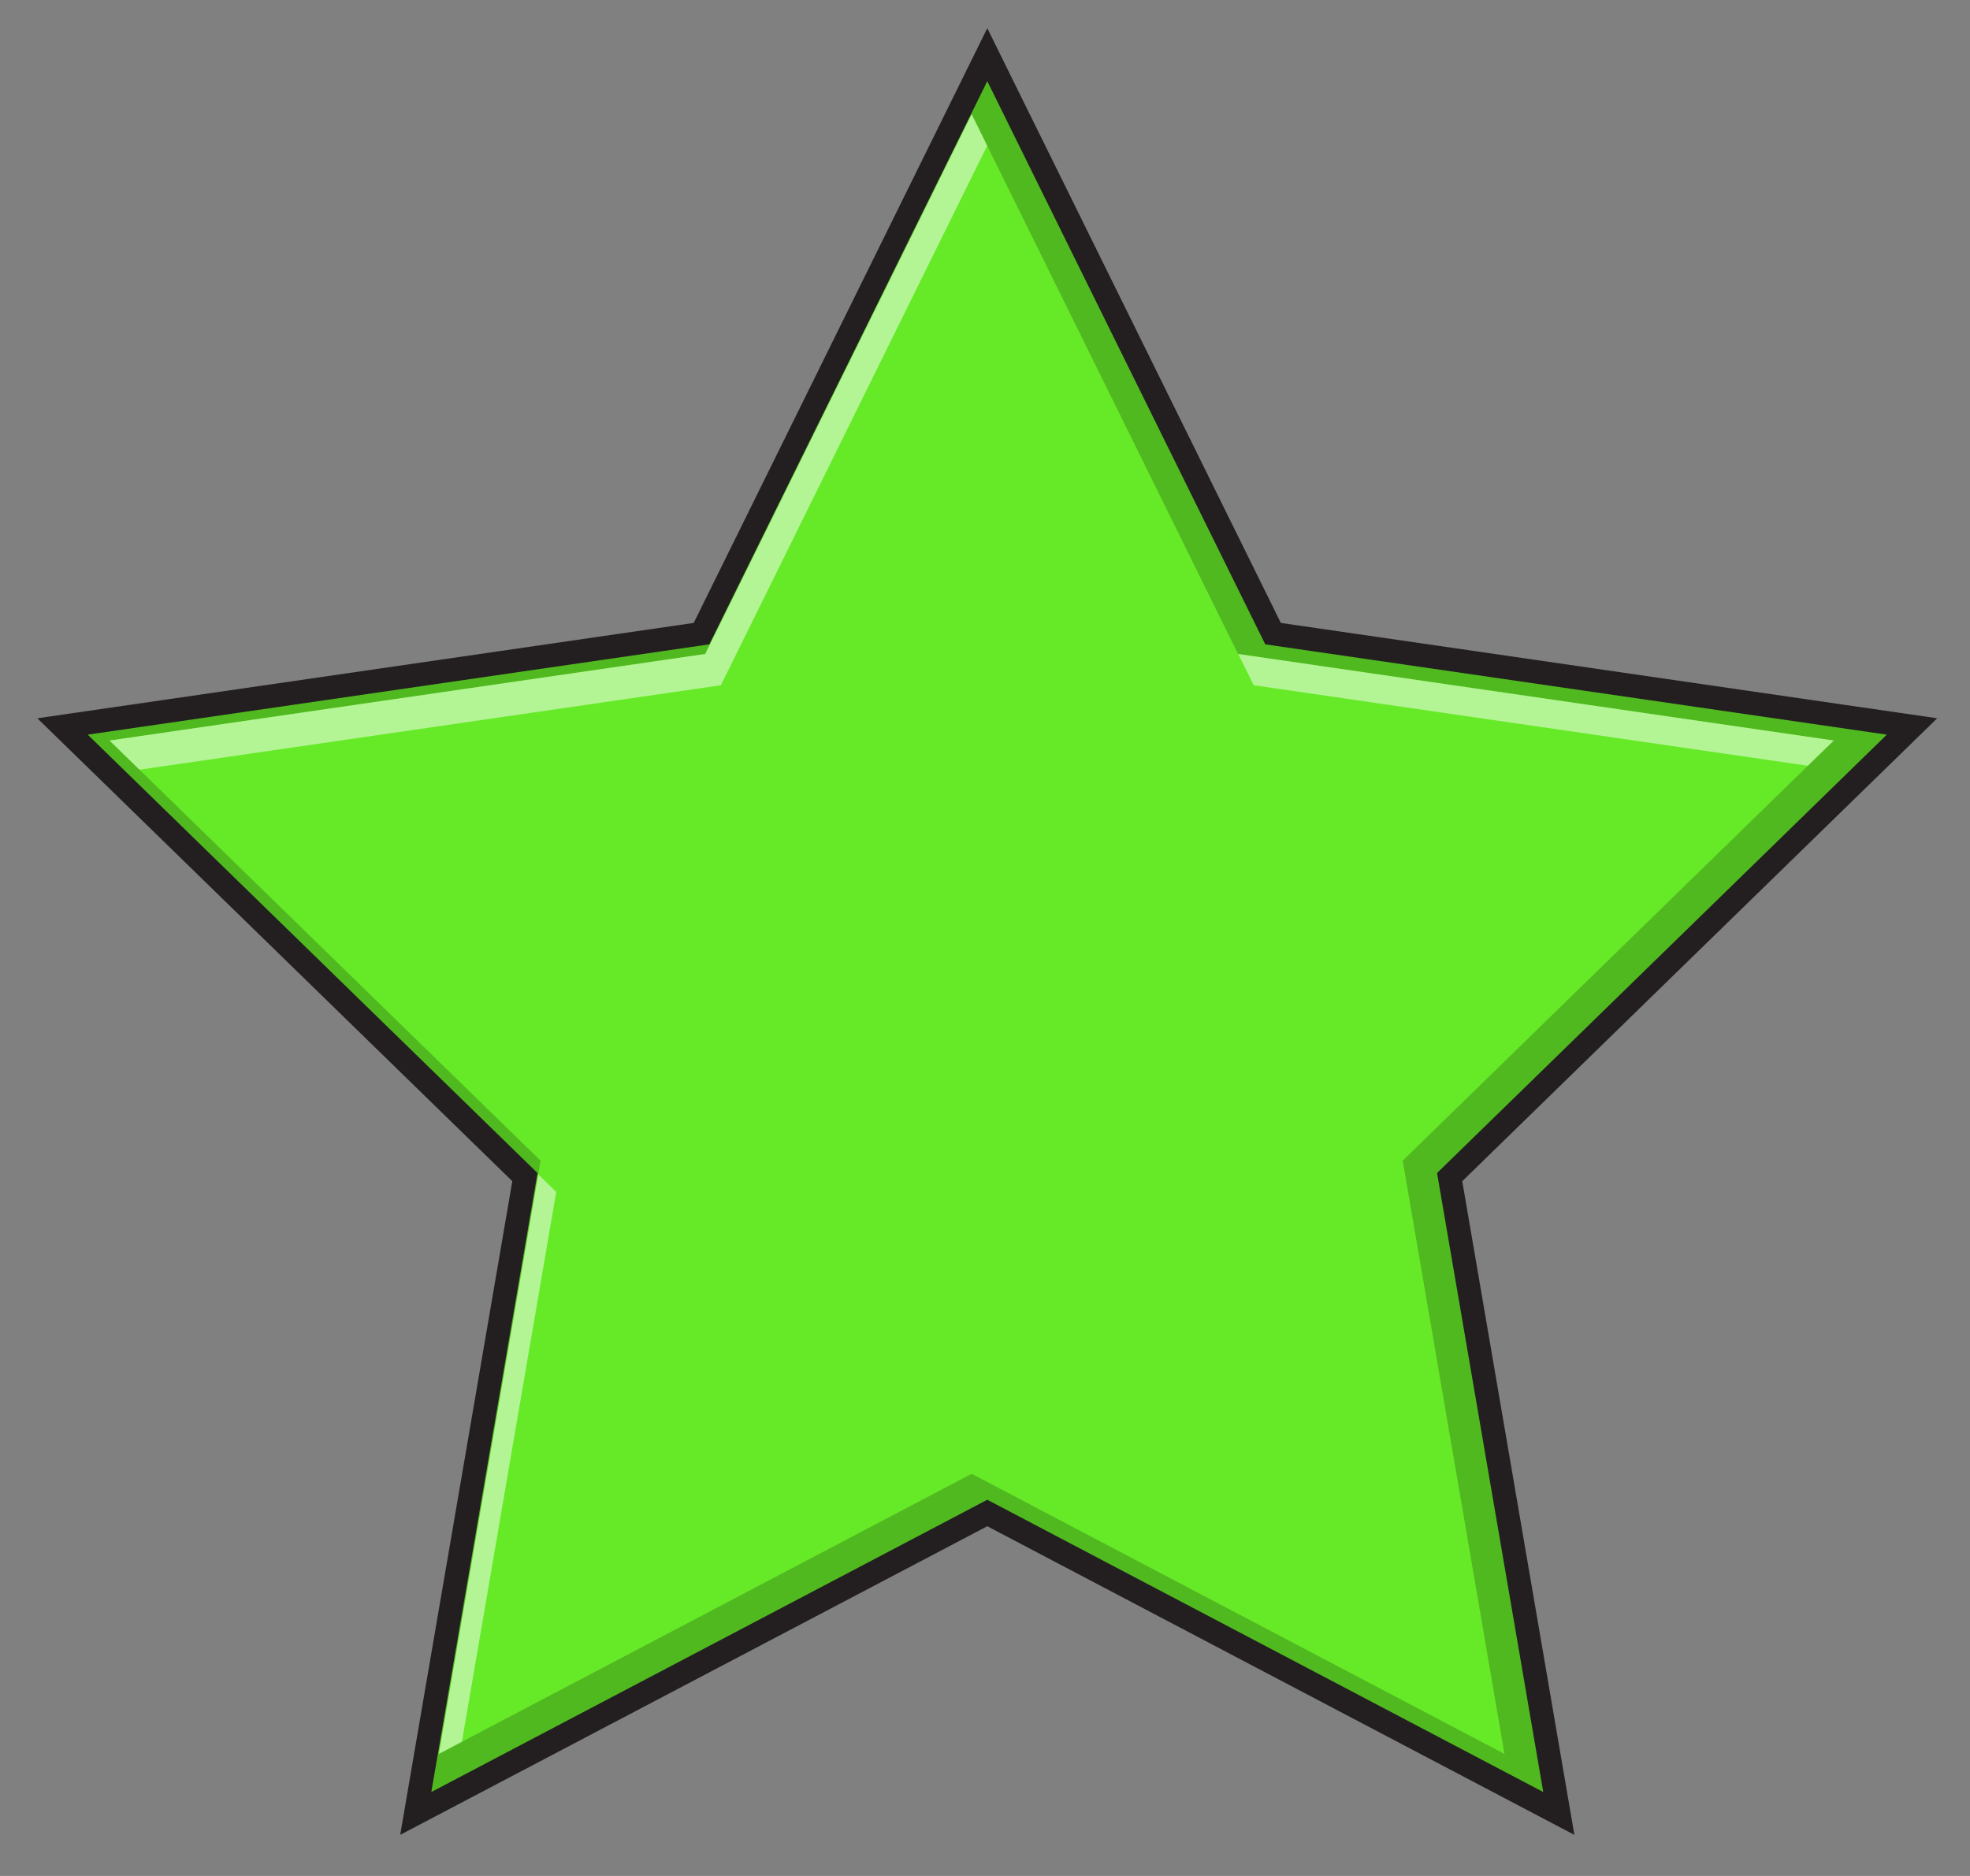 <?xml version="1.0" standalone="no"?>
<!DOCTYPE svg PUBLIC "-//W3C//DTD SVG 1.0//EN" "http://www.w3.org/TR/2001/REC-SVG-20010904/DTD/svg10.dtd">
<svg xmlns="http://www.w3.org/2000/svg" xmlns:xlink="http://www.w3.org/1999/xlink" width="126px" height="120px" viewBox = "0 0 126 120">
<rect x="0" y="0" width="126" height="120" fill="#808080" stroke="none"/>
<g transform="translate(0,120) scale(1,-1)">
	<g id="Layer 1" >
		<path id="colbottom"  d="M 63.146 116.502 L 81.423 79.468 L 122.291 73.53 L 92.719 44.704 L 99.7 4 L 63.146 23.218 L 26.592 4 L 33.573 44.704 L 4 73.53 L 44.868 79.468 L 63.146 116.502 Z " stroke="none" fill="rgb(40%,91.765%,15.686%)"  />
		<path id="shade"  d="M 63.146 116.502 L 81.423 79.468 L 122.291 73.53 L 92.719 44.704 L 99.7 4 L 63.146 23.218 L 26.592 4 L 33.573 44.704 L 4 73.53 L 44.868 79.468 L 63.146 116.502 Z " stroke="rgb(13.726%,12.157%,12.549%)" stroke-width="1.5" fill="rgb(0%,0%,0%)" fill-opacity="0.21"  />
	</g>
	<g id="Layer 2" >
		<path id="coltop"  d="M 62.146 112.692 L 79.185 78.167 L 117.285 72.631 L 89.716 45.756 L 96.223 7.81 L 62.146 25.727 L 28.068 7.81 L 34.576 45.756 L 7.007 72.631 L 45.106 78.167 L 62.146 112.692 Z " fill="rgb(40%,91.765%,15.686%)"  />
		<path id=""  d="M 35.576 43.756 L 34.426 44.878 L 28.068 7.81 L 29.544 8.586 L 35.576 43.756 Z " fill="rgb(100%,100%,100%)"  opacity="0.5" />
		<path id=""  d="M 80.185 76.167 L 115.629 71.017 L 117.285 72.631 L 79.199 78.165 L 80.185 76.167 Z " fill="rgb(100%,100%,100%)"  opacity="0.5" />
		<path id=""  d="M 46.106 76.167 L 63.139 110.679 L 62.146 112.692 L 45.106 78.167 L 7.007 72.631 L 8.922 70.764 L 46.106 76.167 Z " fill="rgb(100%,100%,100%)"  opacity="0.5" />
	</g>
</g>
</svg>
